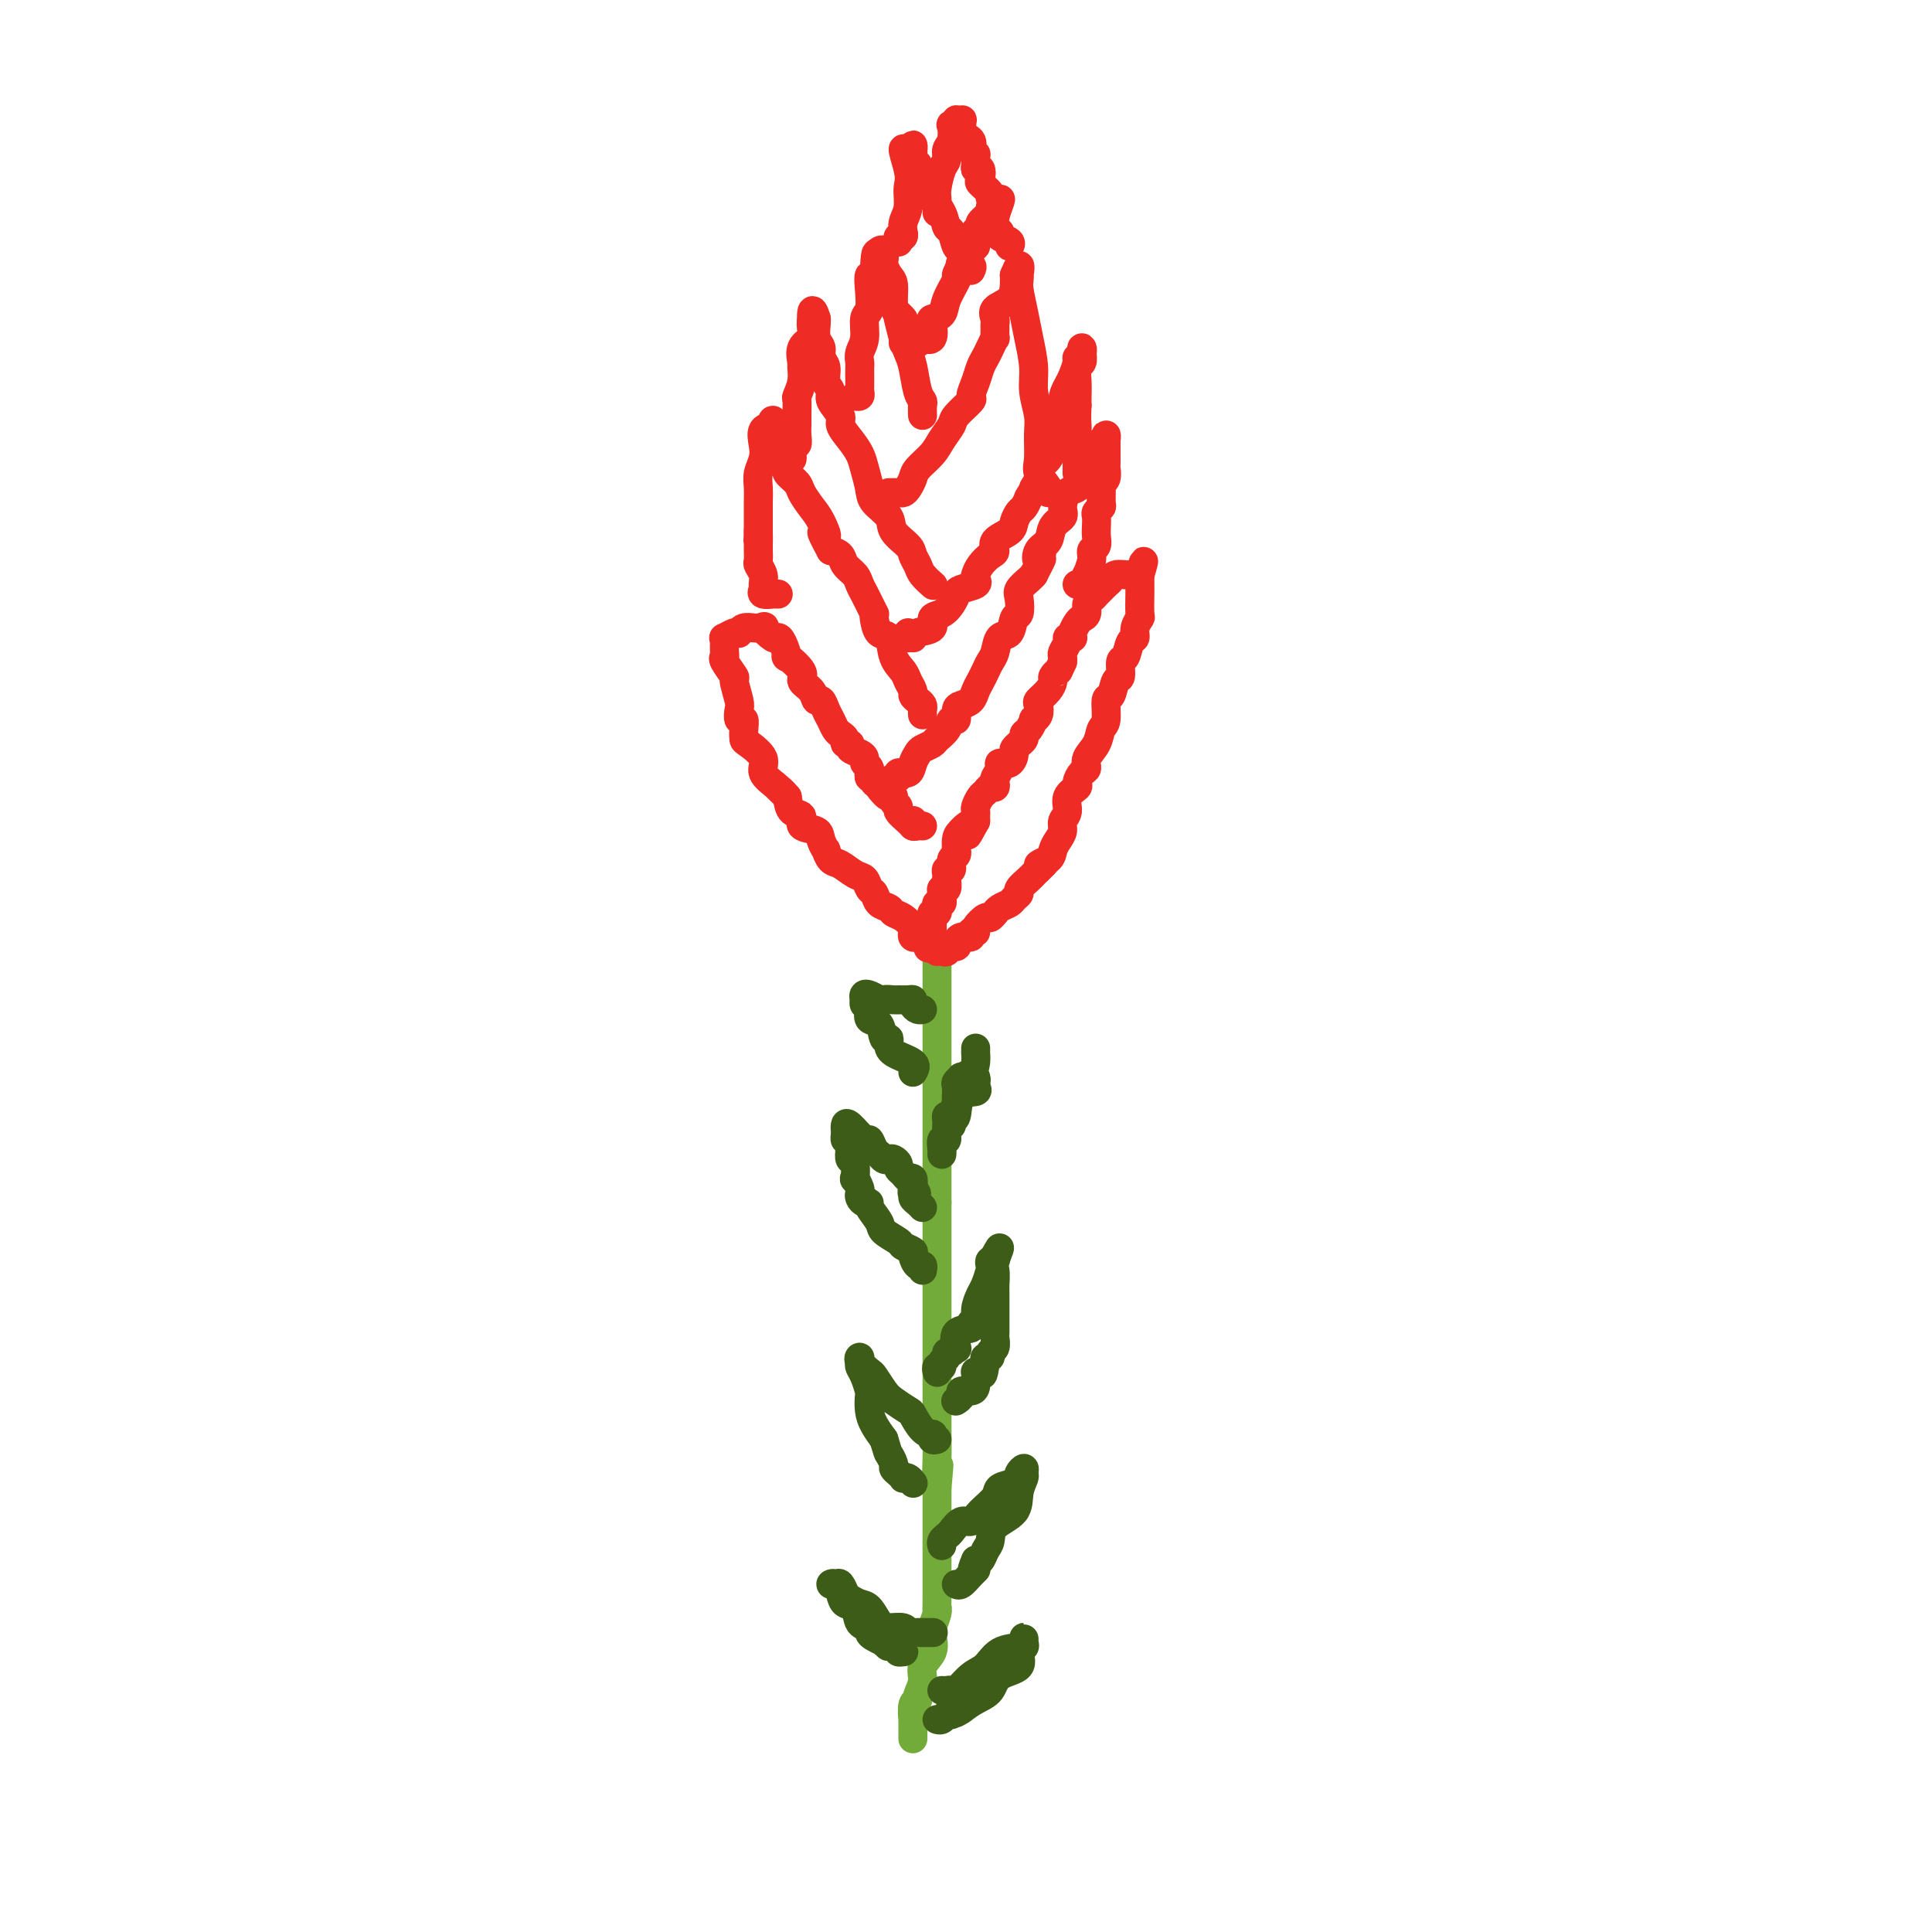 <svg viewBox='0 0 400 400' version='1.1' xmlns='http://www.w3.org/2000/svg' xmlns:xlink='http://www.w3.org/1999/xlink'><g fill='none' stroke='#73AB3A' stroke-width='6' stroke-linecap='round' stroke-linejoin='round'><path d='M189,360c0.000,-0.330 0.000,-0.660 0,-1c-0.000,-0.340 -0.001,-0.690 0,-1c0.001,-0.310 0.004,-0.580 0,-1c-0.004,-0.420 -0.016,-0.990 0,-1c0.016,-0.010 0.061,0.538 0,0c-0.061,-0.538 -0.229,-2.164 0,-3c0.229,-0.836 0.853,-0.884 1,-1c0.147,-0.116 -0.185,-0.300 0,-1c0.185,-0.700 0.886,-1.916 1,-3c0.114,-1.084 -0.358,-2.038 0,-3c0.358,-0.962 1.546,-1.934 2,-3c0.454,-1.066 0.174,-2.227 0,-3c-0.174,-0.773 -0.243,-1.157 0,-2c0.243,-0.843 0.797,-2.146 1,-3c0.203,-0.854 0.054,-1.260 0,-1c-0.054,0.260 -0.015,1.185 0,-2c0.015,-3.185 0.004,-10.482 0,-15c-0.004,-4.518 -0.002,-6.259 0,-8'/><path d='M194,308c0.774,-8.326 0.207,-3.140 0,-2c-0.207,1.140 -0.056,-1.767 0,-4c0.056,-2.233 0.015,-3.792 0,-6c-0.015,-2.208 -0.004,-5.064 0,-6c0.004,-0.936 0.001,0.049 0,0c-0.001,-0.049 -0.000,-1.132 0,-2c0.000,-0.868 0.000,-1.521 0,-2c-0.000,-0.479 -0.000,-0.785 0,-1c0.000,-0.215 0.000,-0.341 0,-1c-0.000,-0.659 -0.000,-1.852 0,-3c0.000,-1.148 0.000,-2.253 0,-3c-0.000,-0.747 -0.000,-1.137 0,-2c0.000,-0.863 0.000,-2.200 0,-3c-0.000,-0.800 -0.000,-1.064 0,-2c0.000,-0.936 0.000,-2.544 0,-3c-0.000,-0.456 -0.000,0.240 0,0c0.000,-0.240 0.000,-1.415 0,-2c-0.000,-0.585 -0.000,-0.578 0,-1c0.000,-0.422 0.000,-1.272 0,-2c-0.000,-0.728 -0.000,-1.336 0,-2c0.000,-0.664 0.000,-1.386 0,-2c-0.000,-0.614 -0.000,-1.120 0,-2c0.000,-0.880 0.000,-2.133 0,-3c-0.000,-0.867 -0.000,-1.349 0,-2c0.000,-0.651 0.000,-1.472 0,-2c-0.000,-0.528 0.000,-0.764 0,-1'/><path d='M194,249c0.000,-9.549 0.000,-3.921 0,-2c0.000,1.921 0.000,0.135 0,-1c-0.000,-1.135 0.000,-1.617 0,-2c0.000,-0.383 0.000,-0.665 0,-1c0.000,-0.335 0.000,-0.721 0,-1c0.000,-0.279 0.000,-0.451 0,-1c0.000,-0.549 0.000,-1.474 0,-2c0.000,-0.526 0.000,-0.652 0,-1c0.000,-0.348 0.000,-0.918 0,-1c0.000,-0.082 0.000,0.322 0,0c0.000,-0.322 0.000,-1.371 0,-2c0.000,-0.629 0.000,-0.838 0,-1c0.000,-0.162 0.000,-0.277 0,-1c0.000,-0.723 0.000,-2.053 0,-3c0.000,-0.947 -0.000,-1.511 0,-2c0.000,-0.489 0.000,-0.904 0,-2c0.000,-1.096 -0.000,-2.873 0,-4c0.000,-1.127 0.000,-1.603 0,-3c0.000,-1.397 -0.000,-3.716 0,-5c0.000,-1.284 0.000,-1.532 0,-3c0.000,-1.468 -0.000,-4.156 0,-6c0.000,-1.844 0.000,-2.843 0,-4c0.000,-1.157 -0.000,-2.474 0,-3c0.000,-0.526 0.000,-0.263 0,0'/></g>
<g fill='none' stroke='#EE2B24' stroke-width='6' stroke-linecap='round' stroke-linejoin='round'><path d='M194,197c0.293,-0.033 0.586,-0.065 1,0c0.414,0.065 0.948,0.229 1,0c0.052,-0.229 -0.377,-0.850 0,-1c0.377,-0.150 1.559,0.171 2,0c0.441,-0.171 0.142,-0.834 0,-1c-0.142,-0.166 -0.125,0.166 0,0c0.125,-0.166 0.360,-0.829 1,-1c0.640,-0.171 1.686,0.149 2,0c0.314,-0.149 -0.105,-0.766 0,-1c0.105,-0.234 0.735,-0.086 1,0c0.265,0.086 0.166,0.110 0,0c-0.166,-0.110 -0.399,-0.354 0,-1c0.399,-0.646 1.429,-1.693 2,-2c0.571,-0.307 0.682,0.125 1,0c0.318,-0.125 0.844,-0.807 1,-1c0.156,-0.193 -0.059,0.103 0,0c0.059,-0.103 0.392,-0.604 1,-1c0.608,-0.396 1.490,-0.687 2,-1c0.510,-0.313 0.647,-0.647 1,-1c0.353,-0.353 0.920,-0.724 1,-1c0.080,-0.276 -0.329,-0.455 0,-1c0.329,-0.545 1.396,-1.454 2,-2c0.604,-0.546 0.744,-0.727 1,-1c0.256,-0.273 0.628,-0.636 1,-1'/><path d='M215,180c3.140,-2.821 0.492,-1.375 0,-1c-0.492,0.375 1.174,-0.322 2,-1c0.826,-0.678 0.814,-1.335 1,-2c0.186,-0.665 0.570,-1.336 1,-2c0.430,-0.664 0.908,-1.320 1,-2c0.092,-0.680 -0.200,-1.386 0,-2c0.200,-0.614 0.893,-1.138 1,-2c0.107,-0.862 -0.374,-2.062 0,-3c0.374,-0.938 1.601,-1.616 2,-2c0.399,-0.384 -0.030,-0.476 0,-1c0.030,-0.524 0.518,-1.482 1,-2c0.482,-0.518 0.956,-0.598 1,-1c0.044,-0.402 -0.343,-1.128 0,-2c0.343,-0.872 1.415,-1.891 2,-3c0.585,-1.109 0.681,-2.308 1,-3c0.319,-0.692 0.860,-0.876 1,-2c0.140,-1.124 -0.121,-3.188 0,-4c0.121,-0.812 0.624,-0.372 1,-1c0.376,-0.628 0.625,-2.322 1,-3c0.375,-0.678 0.875,-0.338 1,-1c0.125,-0.662 -0.125,-2.327 0,-3c0.125,-0.673 0.626,-0.356 1,-1c0.374,-0.644 0.622,-2.250 1,-3c0.378,-0.750 0.886,-0.645 1,-1c0.114,-0.355 -0.166,-1.170 0,-2c0.166,-0.830 0.776,-1.675 1,-2c0.224,-0.325 0.060,-0.128 0,-1c-0.060,-0.872 -0.016,-2.811 0,-4c0.016,-1.189 0.004,-1.628 0,-2c-0.004,-0.372 -0.001,-0.678 0,-1c0.001,-0.322 0.001,-0.661 0,-1'/><path d='M236,119c1.442,-5.414 0.546,-1.451 0,0c-0.546,1.451 -0.741,0.388 -1,0c-0.259,-0.388 -0.580,-0.101 -1,0c-0.420,0.101 -0.939,0.016 -1,0c-0.061,-0.016 0.335,0.037 0,0c-0.335,-0.037 -1.400,-0.164 -2,0c-0.600,0.164 -0.734,0.617 -1,1c-0.266,0.383 -0.662,0.694 -1,1c-0.338,0.306 -0.616,0.606 -1,1c-0.384,0.394 -0.873,0.883 -1,1c-0.127,0.117 0.106,-0.137 0,0c-0.106,0.137 -0.553,0.666 -1,1c-0.447,0.334 -0.894,0.474 -1,1c-0.106,0.526 0.129,1.437 0,2c-0.129,0.563 -0.622,0.778 -1,1c-0.378,0.222 -0.641,0.451 -1,1c-0.359,0.549 -0.813,1.417 -1,2c-0.187,0.583 -0.106,0.881 0,1c0.106,0.119 0.239,0.059 0,0c-0.239,-0.059 -0.848,-0.118 -1,0c-0.152,0.118 0.155,0.413 0,1c-0.155,0.587 -0.773,1.466 -1,2c-0.227,0.534 -0.065,0.724 0,1c0.065,0.276 0.032,0.638 0,1'/><path d='M220,137c-1.092,2.413 -0.822,1.946 -1,2c-0.178,0.054 -0.804,0.629 -1,1c-0.196,0.371 0.040,0.536 0,1c-0.040,0.464 -0.354,1.225 -1,2c-0.646,0.775 -1.622,1.565 -2,2c-0.378,0.435 -0.156,0.516 0,1c0.156,0.484 0.248,1.373 0,2c-0.248,0.627 -0.836,0.994 -1,1c-0.164,0.006 0.096,-0.348 0,0c-0.096,0.348 -0.546,1.399 -1,2c-0.454,0.601 -0.910,0.753 -1,1c-0.090,0.247 0.187,0.590 0,1c-0.187,0.410 -0.836,0.888 -1,1c-0.164,0.112 0.159,-0.142 0,0c-0.159,0.142 -0.798,0.681 -1,1c-0.202,0.319 0.033,0.418 0,1c-0.033,0.582 -0.335,1.647 -1,2c-0.665,0.353 -1.694,-0.007 -2,0c-0.306,0.007 0.111,0.379 0,1c-0.111,0.621 -0.751,1.490 -1,2c-0.249,0.510 -0.108,0.660 0,1c0.108,0.340 0.183,0.868 0,1c-0.183,0.132 -0.623,-0.133 -1,0c-0.377,0.133 -0.689,0.666 -1,1c-0.311,0.334 -0.619,0.471 -1,1c-0.381,0.529 -0.834,1.451 -1,2c-0.166,0.549 -0.045,0.725 0,1c0.045,0.275 0.013,0.650 0,1c-0.013,0.350 -0.006,0.675 0,1'/><path d='M202,170c-2.906,5.294 -1.171,2.031 -1,1c0.171,-1.031 -1.221,0.172 -2,1c-0.779,0.828 -0.945,1.281 -1,2c-0.055,0.719 0.000,1.703 0,2c-0.000,0.297 -0.056,-0.093 0,0c0.056,0.093 0.225,0.669 0,1c-0.225,0.331 -0.845,0.416 -1,1c-0.155,0.584 0.156,1.667 0,2c-0.156,0.333 -0.778,-0.083 -1,0c-0.222,0.083 -0.045,0.666 0,1c0.045,0.334 -0.041,0.418 0,1c0.041,0.582 0.208,1.663 0,2c-0.208,0.337 -0.791,-0.068 -1,0c-0.209,0.068 -0.042,0.609 0,1c0.042,0.391 -0.040,0.630 0,1c0.040,0.370 0.203,0.869 0,1c-0.203,0.131 -0.772,-0.106 -1,0c-0.228,0.106 -0.114,0.557 0,1c0.114,0.443 0.227,0.879 0,1c-0.227,0.121 -0.793,-0.072 -1,0c-0.207,0.072 -0.056,0.411 0,1c0.056,0.589 0.015,1.429 0,2c-0.015,0.571 -0.004,0.875 0,1c0.004,0.125 0.001,0.072 0,0c-0.001,-0.072 -0.000,-0.163 0,0c0.000,0.163 0.000,0.582 0,1'/><path d='M193,194c-1.500,4.000 -0.750,2.000 0,0'/><path d='M193,194c-0.762,0.007 -1.523,0.014 -2,0c-0.477,-0.014 -0.669,-0.049 -1,0c-0.331,0.049 -0.799,0.182 -1,0c-0.201,-0.182 -0.133,-0.679 0,-1c0.133,-0.321 0.330,-0.466 0,-1c-0.330,-0.534 -1.188,-1.457 -2,-2c-0.812,-0.543 -1.580,-0.708 -2,-1c-0.420,-0.292 -0.493,-0.712 -1,-1c-0.507,-0.288 -1.447,-0.443 -2,-1c-0.553,-0.557 -0.718,-1.515 -1,-2c-0.282,-0.485 -0.681,-0.496 -1,-1c-0.319,-0.504 -0.559,-1.502 -1,-2c-0.441,-0.498 -1.084,-0.496 -2,-1c-0.916,-0.504 -2.105,-1.514 -3,-2c-0.895,-0.486 -1.494,-0.449 -2,-1c-0.506,-0.551 -0.918,-1.691 -1,-2c-0.082,-0.309 0.166,0.211 0,0c-0.166,-0.211 -0.745,-1.154 -1,-2c-0.255,-0.846 -0.187,-1.594 -1,-2c-0.813,-0.406 -2.507,-0.470 -3,-1c-0.493,-0.530 0.213,-1.527 0,-2c-0.213,-0.473 -1.347,-0.421 -2,-1c-0.653,-0.579 -0.827,-1.790 -1,-3'/><path d='M163,165c-4.859,-4.691 -2.006,-1.919 -1,-1c1.006,0.919 0.164,-0.015 -1,-1c-1.164,-0.985 -2.652,-2.021 -3,-3c-0.348,-0.979 0.444,-1.903 0,-3c-0.444,-1.097 -2.123,-2.369 -3,-3c-0.877,-0.631 -0.953,-0.620 -1,-1c-0.047,-0.380 -0.064,-1.149 0,-2c0.064,-0.851 0.209,-1.784 0,-2c-0.209,-0.216 -0.772,0.285 -1,0c-0.228,-0.285 -0.121,-1.355 0,-2c0.121,-0.645 0.257,-0.866 0,-2c-0.257,-1.134 -0.906,-3.182 -1,-4c-0.094,-0.818 0.367,-0.408 0,-1c-0.367,-0.592 -1.562,-2.187 -2,-3c-0.438,-0.813 -0.119,-0.844 0,-1c0.119,-0.156 0.038,-0.438 0,-1c-0.038,-0.562 -0.035,-1.405 0,-2c0.035,-0.595 0.100,-0.943 0,-1c-0.100,-0.057 -0.365,0.177 0,0c0.365,-0.177 1.358,-0.765 2,-1c0.642,-0.235 0.931,-0.115 1,0c0.069,0.115 -0.084,0.227 0,0c0.084,-0.227 0.404,-0.793 1,-1c0.596,-0.207 1.468,-0.056 2,0c0.532,0.056 0.723,0.016 1,0c0.277,-0.016 0.638,-0.008 1,0'/><path d='M158,130c0.820,-0.277 -0.129,-0.469 0,0c0.129,0.469 1.338,1.597 2,2c0.662,0.403 0.778,0.079 1,0c0.222,-0.079 0.551,0.086 1,1c0.449,0.914 1.017,2.576 1,3c-0.017,0.424 -0.618,-0.390 0,0c0.618,0.390 2.456,1.984 3,3c0.544,1.016 -0.205,1.455 0,2c0.205,0.545 1.364,1.195 2,2c0.636,0.805 0.748,1.763 1,2c0.252,0.237 0.645,-0.249 1,0c0.355,0.249 0.674,1.232 1,2c0.326,0.768 0.661,1.320 1,2c0.339,0.680 0.684,1.488 1,2c0.316,0.512 0.605,0.729 1,1c0.395,0.271 0.897,0.598 1,1c0.103,0.402 -0.193,0.881 0,1c0.193,0.119 0.874,-0.123 1,0c0.126,0.123 -0.302,0.610 0,1c0.302,0.390 1.335,0.683 2,1c0.665,0.317 0.963,0.658 1,1c0.037,0.342 -0.187,0.684 0,1c0.187,0.316 0.786,0.605 1,1c0.214,0.395 0.042,0.894 0,1c-0.042,0.106 0.044,-0.182 0,0c-0.044,0.182 -0.218,0.832 0,1c0.218,0.168 0.828,-0.147 1,0c0.172,0.147 -0.094,0.756 0,1c0.094,0.244 0.547,0.122 1,0'/><path d='M182,162c3.609,5.129 0.632,1.952 0,1c-0.632,-0.952 1.083,0.321 2,1c0.917,0.679 1.037,0.763 1,1c-0.037,0.237 -0.230,0.628 0,1c0.230,0.372 0.885,0.727 1,1c0.115,0.273 -0.309,0.465 0,1c0.309,0.535 1.351,1.411 2,2c0.649,0.589 0.906,0.889 1,1c0.094,0.111 0.027,0.032 0,0c-0.027,-0.032 -0.013,-0.016 0,0'/><path d='M189,170c0.022,-0.113 0.044,-0.226 0,0c-0.044,0.226 -0.156,0.793 0,1c0.156,0.207 0.578,0.056 1,0c0.422,-0.056 0.844,-0.015 1,0c0.156,0.015 0.044,0.004 0,0c-0.044,-0.004 -0.022,-0.002 0,0'/><path d='M184,162c0.457,0.122 0.914,0.245 1,0c0.086,-0.245 -0.198,-0.856 0,-1c0.198,-0.144 0.879,0.179 1,0c0.121,-0.179 -0.320,-0.860 0,-1c0.320,-0.140 1.399,0.261 2,0c0.601,-0.261 0.723,-1.182 1,-2c0.277,-0.818 0.708,-1.531 1,-2c0.292,-0.469 0.445,-0.694 1,-1c0.555,-0.306 1.512,-0.693 2,-1c0.488,-0.307 0.509,-0.534 1,-1c0.491,-0.466 1.454,-1.172 2,-2c0.546,-0.828 0.675,-1.779 1,-2c0.325,-0.221 0.847,0.289 1,0c0.153,-0.289 -0.061,-1.376 0,-2c0.061,-0.624 0.398,-0.786 1,-1c0.602,-0.214 1.471,-0.480 2,-1c0.529,-0.520 0.719,-1.293 1,-2c0.281,-0.707 0.652,-1.349 1,-2c0.348,-0.651 0.675,-1.310 1,-2c0.325,-0.690 0.650,-1.411 1,-2c0.350,-0.589 0.724,-1.045 1,-2c0.276,-0.955 0.453,-2.409 1,-3c0.547,-0.591 1.465,-0.318 2,-1c0.535,-0.682 0.686,-2.319 1,-3c0.314,-0.681 0.791,-0.406 1,-1c0.209,-0.594 0.149,-2.056 0,-3c-0.149,-0.944 -0.386,-1.370 0,-2c0.386,-0.630 1.396,-1.466 2,-2c0.604,-0.534 0.802,-0.767 1,-1'/><path d='M214,119c2.732,-5.221 1.563,-3.272 1,-3c-0.563,0.272 -0.519,-1.133 0,-2c0.519,-0.867 1.514,-1.196 2,-2c0.486,-0.804 0.462,-2.084 1,-3c0.538,-0.916 1.636,-1.467 2,-2c0.364,-0.533 -0.007,-1.046 0,-2c0.007,-0.954 0.392,-2.349 1,-3c0.608,-0.651 1.437,-0.557 2,-1c0.563,-0.443 0.858,-1.423 1,-2c0.142,-0.577 0.132,-0.753 0,-1c-0.132,-0.247 -0.385,-0.566 0,-1c0.385,-0.434 1.410,-0.982 2,-2c0.590,-1.018 0.747,-2.504 1,-3c0.253,-0.496 0.604,-0.001 1,0c0.396,0.001 0.838,-0.490 1,-1c0.162,-0.510 0.043,-1.037 0,-1c-0.043,0.037 -0.012,0.639 0,1c0.012,0.361 0.003,0.482 0,1c-0.003,0.518 -0.001,1.434 0,2c0.001,0.566 0.000,0.783 0,1'/><path d='M229,95c0.004,1.255 0.015,1.892 0,2c-0.015,0.108 -0.057,-0.314 0,0c0.057,0.314 0.212,1.365 0,2c-0.212,0.635 -0.793,0.853 -1,1c-0.207,0.147 -0.041,0.224 0,1c0.041,0.776 -0.041,2.253 0,3c0.041,0.747 0.207,0.766 0,1c-0.207,0.234 -0.786,0.682 -1,1c-0.214,0.318 -0.061,0.504 0,1c0.061,0.496 0.031,1.300 0,2c-0.031,0.700 -0.065,1.295 0,2c0.065,0.705 0.227,1.519 0,2c-0.227,0.481 -0.845,0.629 -1,1c-0.155,0.371 0.152,0.965 0,2c-0.152,1.035 -0.762,2.512 -1,3c-0.238,0.488 -0.102,-0.013 0,0c0.102,0.013 0.172,0.540 0,1c-0.172,0.460 -0.585,0.855 -1,1c-0.415,0.145 -0.833,0.042 -1,0c-0.167,-0.042 -0.084,-0.021 0,0'/><path d='M191,148c-0.022,-0.333 -0.043,-0.666 0,-1c0.043,-0.334 0.152,-0.670 0,-1c-0.152,-0.330 -0.564,-0.654 -1,-1c-0.436,-0.346 -0.894,-0.713 -1,-1c-0.106,-0.287 0.141,-0.494 0,-1c-0.141,-0.506 -0.671,-1.310 -1,-2c-0.329,-0.690 -0.456,-1.267 -1,-2c-0.544,-0.733 -1.505,-1.622 -2,-3c-0.495,-1.378 -0.524,-3.243 -1,-4c-0.476,-0.757 -1.398,-0.405 -2,-1c-0.602,-0.595 -0.882,-2.137 -1,-3c-0.118,-0.863 -0.073,-1.046 0,-1c0.073,0.046 0.175,0.322 0,0c-0.175,-0.322 -0.628,-1.241 -1,-2c-0.372,-0.759 -0.662,-1.359 -1,-2c-0.338,-0.641 -0.723,-1.324 -1,-2c-0.277,-0.676 -0.445,-1.346 -1,-2c-0.555,-0.654 -1.495,-1.291 -2,-2c-0.505,-0.709 -0.573,-1.488 -1,-2c-0.427,-0.512 -1.214,-0.756 -2,-1'/><path d='M172,114c-3.129,-5.795 -1.453,-3.282 -1,-3c0.453,0.282 -0.317,-1.669 -1,-3c-0.683,-1.331 -1.278,-2.044 -2,-3c-0.722,-0.956 -1.570,-2.156 -2,-3c-0.430,-0.844 -0.441,-1.333 -1,-2c-0.559,-0.667 -1.666,-1.511 -2,-2c-0.334,-0.489 0.104,-0.621 0,-1c-0.104,-0.379 -0.749,-1.004 -1,-2c-0.251,-0.996 -0.106,-2.363 0,-3c0.106,-0.637 0.174,-0.546 0,-1c-0.174,-0.454 -0.590,-1.455 -1,-2c-0.410,-0.545 -0.814,-0.635 -1,-1c-0.186,-0.365 -0.154,-1.007 0,-1c0.154,0.007 0.430,0.662 0,1c-0.430,0.338 -1.565,0.358 -2,1c-0.435,0.642 -0.169,1.906 0,3c0.169,1.094 0.241,2.018 0,3c-0.241,0.982 -0.797,2.021 -1,3c-0.203,0.979 -0.054,1.897 0,3c0.054,1.103 0.015,2.392 0,3c-0.015,0.608 -0.004,0.534 0,1c0.004,0.466 0.001,1.472 0,2c-0.001,0.528 -0.000,0.580 0,1c0.000,0.420 0.000,1.210 0,2'/><path d='M157,110c-0.155,3.372 -0.041,1.303 0,1c0.041,-0.303 0.010,1.161 0,2c-0.010,0.839 0.001,1.054 0,1c-0.001,-0.054 -0.015,-0.375 0,0c0.015,0.375 0.057,1.448 0,2c-0.057,0.552 -0.214,0.582 0,1c0.214,0.418 0.797,1.222 1,2c0.203,0.778 0.025,1.529 0,2c-0.025,0.471 0.102,0.662 0,1c-0.102,0.338 -0.433,0.823 0,1c0.433,0.177 1.632,0.048 2,0c0.368,-0.048 -0.093,-0.013 0,0c0.093,0.013 0.741,0.004 1,0c0.259,-0.004 0.130,-0.002 0,0'/><path d='M188,131c-0.115,0.430 -0.229,0.859 0,1c0.229,0.141 0.802,-0.008 1,0c0.198,0.008 0.020,0.172 0,0c-0.020,-0.172 0.117,-0.679 1,-1c0.883,-0.321 2.513,-0.457 3,-1c0.487,-0.543 -0.170,-1.493 0,-2c0.170,-0.507 1.167,-0.569 2,-1c0.833,-0.431 1.502,-1.229 2,-2c0.498,-0.771 0.827,-1.515 1,-2c0.173,-0.485 0.192,-0.710 1,-1c0.808,-0.290 2.405,-0.645 3,-1c0.595,-0.355 0.188,-0.710 0,-1c-0.188,-0.290 -0.158,-0.514 0,-1c0.158,-0.486 0.445,-1.232 1,-2c0.555,-0.768 1.377,-1.556 2,-2c0.623,-0.444 1.045,-0.543 1,-1c-0.045,-0.457 -0.559,-1.274 0,-2c0.559,-0.726 2.191,-1.363 3,-2c0.809,-0.637 0.794,-1.274 1,-2c0.206,-0.726 0.632,-1.542 1,-2c0.368,-0.458 0.676,-0.560 1,-1c0.324,-0.440 0.662,-1.220 1,-2'/><path d='M213,103c1.860,-3.143 1.009,-1.999 1,-2c-0.009,-0.001 0.823,-1.145 1,-2c0.177,-0.855 -0.303,-1.421 0,-2c0.303,-0.579 1.387,-1.173 2,-2c0.613,-0.827 0.756,-1.888 1,-3c0.244,-1.112 0.590,-2.274 1,-3c0.410,-0.726 0.884,-1.014 1,-2c0.116,-0.986 -0.128,-2.670 0,-4c0.128,-1.330 0.626,-2.306 1,-3c0.374,-0.694 0.622,-1.104 1,-2c0.378,-0.896 0.886,-2.277 1,-3c0.114,-0.723 -0.164,-0.789 0,-1c0.164,-0.211 0.772,-0.567 1,-1c0.228,-0.433 0.075,-0.945 0,-1c-0.075,-0.055 -0.073,0.345 0,1c0.073,0.655 0.216,1.565 0,2c-0.216,0.435 -0.790,0.395 -1,1c-0.210,0.605 -0.057,1.855 0,3c0.057,1.145 0.016,2.184 0,3c-0.016,0.816 -0.008,1.408 0,2'/><path d='M223,84c-0.155,2.711 -0.041,3.489 0,4c0.041,0.511 0.011,0.757 0,1c-0.011,0.243 -0.003,0.485 0,1c0.003,0.515 0.001,1.305 0,2c-0.001,0.695 -0.000,1.297 0,2c0.000,0.703 0.000,1.508 0,2c-0.000,0.492 -0.000,0.671 0,1c0.000,0.329 0.000,0.808 0,1c-0.000,0.192 -0.000,0.096 0,0'/><path d='M193,121c0.204,0.179 0.408,0.358 0,0c-0.408,-0.358 -1.427,-1.254 -2,-2c-0.573,-0.746 -0.701,-1.343 -1,-2c-0.299,-0.657 -0.770,-1.372 -1,-2c-0.230,-0.628 -0.218,-1.167 -1,-2c-0.782,-0.833 -2.356,-1.959 -3,-3c-0.644,-1.041 -0.357,-1.997 -1,-3c-0.643,-1.003 -2.216,-2.053 -3,-3c-0.784,-0.947 -0.778,-1.791 -1,-3c-0.222,-1.209 -0.670,-2.784 -1,-4c-0.330,-1.216 -0.541,-2.073 -1,-3c-0.459,-0.927 -1.166,-1.925 -2,-3c-0.834,-1.075 -1.797,-2.226 -2,-3c-0.203,-0.774 0.353,-1.170 0,-2c-0.353,-0.830 -1.615,-2.095 -2,-3c-0.385,-0.905 0.108,-1.450 0,-2c-0.108,-0.550 -0.817,-1.105 -1,-2c-0.183,-0.895 0.161,-2.131 0,-3c-0.161,-0.869 -0.828,-1.371 -1,-2c-0.172,-0.629 0.150,-1.384 0,-2c-0.150,-0.616 -0.772,-1.093 -1,-2c-0.228,-0.907 -0.061,-2.244 0,-3c0.061,-0.756 0.018,-0.930 0,-1c-0.018,-0.070 -0.009,-0.035 0,0'/><path d='M169,66c-1.002,-3.378 -1.008,-0.824 -1,0c0.008,0.824 0.030,-0.084 0,0c-0.030,0.084 -0.114,1.159 0,2c0.114,0.841 0.424,1.449 0,2c-0.424,0.551 -1.581,1.045 -2,2c-0.419,0.955 -0.098,2.373 0,3c0.098,0.627 -0.026,0.465 0,1c0.026,0.535 0.203,1.767 0,3c-0.203,1.233 -0.787,2.465 -1,3c-0.213,0.535 -0.056,0.372 0,1c0.056,0.628 0.011,2.047 0,3c-0.011,0.953 0.011,1.439 0,2c-0.011,0.561 -0.056,1.198 0,2c0.056,0.802 0.211,1.770 0,2c-0.211,0.230 -0.789,-0.279 -1,0c-0.211,0.279 -0.057,1.344 0,2c0.057,0.656 0.016,0.902 0,1c-0.016,0.098 -0.008,0.049 0,0'/><path d='M184,102c0.334,0.005 0.667,0.009 1,0c0.333,-0.009 0.665,-0.032 1,0c0.335,0.032 0.674,0.119 1,0c0.326,-0.119 0.639,-0.443 1,-1c0.361,-0.557 0.769,-1.347 1,-2c0.231,-0.653 0.283,-1.171 1,-2c0.717,-0.829 2.099,-1.970 3,-3c0.901,-1.030 1.323,-1.948 2,-3c0.677,-1.052 1.610,-2.238 2,-3c0.390,-0.762 0.237,-1.100 1,-2c0.763,-0.900 2.442,-2.363 3,-3c0.558,-0.637 -0.005,-0.449 0,-1c0.005,-0.551 0.580,-1.840 1,-3c0.420,-1.160 0.687,-2.190 1,-3c0.313,-0.810 0.672,-1.401 1,-2c0.328,-0.599 0.623,-1.207 1,-2c0.377,-0.793 0.834,-1.770 1,-2c0.166,-0.230 0.042,0.286 0,0c-0.042,-0.286 -0.001,-1.374 0,-2c0.001,-0.626 -0.038,-0.790 0,-1c0.038,-0.210 0.154,-0.465 0,-1c-0.154,-0.535 -0.577,-1.350 0,-2c0.577,-0.650 2.155,-1.137 3,-2c0.845,-0.863 0.956,-2.104 1,-3c0.044,-0.896 0.022,-1.448 0,-2'/><path d='M210,57c1.620,-4.010 1.169,-1.035 1,0c-0.169,1.035 -0.057,0.130 0,0c0.057,-0.130 0.058,0.516 0,1c-0.058,0.484 -0.174,0.806 0,2c0.174,1.194 0.639,3.260 1,5c0.361,1.740 0.618,3.152 1,5c0.382,1.848 0.887,4.130 1,6c0.113,1.870 -0.168,3.329 0,5c0.168,1.671 0.785,3.554 1,5c0.215,1.446 0.030,2.454 0,4c-0.030,1.546 0.097,3.630 0,5c-0.097,1.370 -0.418,2.027 0,3c0.418,0.973 1.574,2.262 2,3c0.426,0.738 0.122,0.925 0,1c-0.122,0.075 -0.061,0.037 0,0'/><path d='M191,86c-0.024,-0.757 -0.048,-1.515 0,-2c0.048,-0.485 0.168,-0.698 0,-1c-0.168,-0.302 -0.623,-0.695 -1,-2c-0.377,-1.305 -0.675,-3.523 -1,-5c-0.325,-1.477 -0.675,-2.213 -1,-3c-0.325,-0.787 -0.623,-1.623 -1,-3c-0.377,-1.377 -0.832,-3.294 -1,-4c-0.168,-0.706 -0.048,-0.202 0,0c0.048,0.202 0.024,0.101 0,0'/><path d='M187,71c-0.002,-0.507 -0.003,-1.014 0,-1c0.003,0.014 0.011,0.550 0,0c-0.011,-0.550 -0.041,-2.185 0,-3c0.041,-0.815 0.152,-0.809 0,-1c-0.152,-0.191 -0.566,-0.580 -1,-1c-0.434,-0.420 -0.887,-0.871 -1,-2c-0.113,-1.129 0.114,-2.937 0,-4c-0.114,-1.063 -0.570,-1.382 -1,-2c-0.430,-0.618 -0.833,-1.536 -1,-2c-0.167,-0.464 -0.096,-0.475 0,-1c0.096,-0.525 0.218,-1.564 0,-2c-0.218,-0.436 -0.777,-0.267 -1,0c-0.223,0.267 -0.112,0.634 0,1'/><path d='M182,53c-0.941,-2.133 -0.792,1.534 -1,3c-0.208,1.466 -0.773,0.731 -1,1c-0.227,0.269 -0.117,1.542 0,3c0.117,1.458 0.242,3.102 0,4c-0.242,0.898 -0.849,1.052 -1,2c-0.151,0.948 0.156,2.691 0,4c-0.156,1.309 -0.774,2.183 -1,3c-0.226,0.817 -0.061,1.577 0,2c0.061,0.423 0.016,0.509 0,1c-0.016,0.491 -0.005,1.388 0,2c0.005,0.612 0.002,0.938 0,1c-0.002,0.062 -0.004,-0.141 0,0c0.004,0.141 0.015,0.626 0,1c-0.015,0.374 -0.056,0.636 0,1c0.056,0.364 0.207,0.829 0,1c-0.207,0.171 -0.774,0.049 -1,0c-0.226,-0.049 -0.113,-0.024 0,0'/><path d='M190,71c-0.054,-0.400 -0.107,-0.800 0,-1c0.107,-0.200 0.376,-0.199 1,0c0.624,0.199 1.605,0.596 2,0c0.395,-0.596 0.205,-2.184 0,-3c-0.205,-0.816 -0.423,-0.858 0,-1c0.423,-0.142 1.489,-0.382 2,-1c0.511,-0.618 0.469,-1.612 1,-3c0.531,-1.388 1.635,-3.170 2,-4c0.365,-0.830 -0.007,-0.707 0,-1c0.007,-0.293 0.395,-1.000 1,-2c0.605,-1.000 1.429,-2.291 2,-3c0.571,-0.709 0.889,-0.834 1,-1c0.111,-0.166 0.013,-0.372 0,-1c-0.013,-0.628 0.057,-1.678 0,-2c-0.057,-0.322 -0.241,0.083 0,0c0.241,-0.083 0.905,-0.654 1,-1c0.095,-0.346 -0.381,-0.469 0,-1c0.381,-0.531 1.618,-1.472 2,-2c0.382,-0.528 -0.089,-0.642 0,-1c0.089,-0.358 0.740,-0.959 1,-1c0.260,-0.041 0.130,0.480 0,1'/><path d='M206,43c2.406,-4.048 0.420,-0.167 0,2c-0.420,2.167 0.724,2.619 1,3c0.276,0.381 -0.318,0.690 0,1c0.318,0.310 1.547,0.622 2,1c0.453,0.378 0.129,0.822 0,1c-0.129,0.178 -0.065,0.089 0,0'/><path d='M201,56c0.225,-0.437 0.450,-0.874 0,-1c-0.450,-0.126 -1.573,0.061 -2,0c-0.427,-0.061 -0.156,-0.368 0,-1c0.156,-0.632 0.198,-1.589 0,-2c-0.198,-0.411 -0.635,-0.275 -1,-1c-0.365,-0.725 -0.656,-2.312 -1,-3c-0.344,-0.688 -0.740,-0.476 -1,-1c-0.260,-0.524 -0.385,-1.783 -1,-3c-0.615,-1.217 -1.719,-2.392 -2,-3c-0.281,-0.608 0.261,-0.649 0,-1c-0.261,-0.351 -1.324,-1.011 -2,-2c-0.676,-0.989 -0.966,-2.306 -1,-3c-0.034,-0.694 0.187,-0.765 0,-1c-0.187,-0.235 -0.781,-0.634 -1,-1c-0.219,-0.366 -0.061,-0.697 0,-1c0.061,-0.303 0.027,-0.576 0,-1c-0.027,-0.424 -0.046,-0.999 0,-1c0.046,-0.001 0.156,0.571 0,1c-0.156,0.429 -0.578,0.714 -1,1'/><path d='M188,32c-2.007,-3.222 -0.524,0.724 0,3c0.524,2.276 0.087,2.882 0,4c-0.087,1.118 0.174,2.749 0,4c-0.174,1.251 -0.782,2.124 -1,3c-0.218,0.876 -0.044,1.755 0,2c0.044,0.245 -0.041,-0.144 0,0c0.041,0.144 0.207,0.822 0,1c-0.207,0.178 -0.786,-0.144 -1,0c-0.214,0.144 -0.061,0.756 0,1c0.061,0.244 0.031,0.122 0,0'/><path d='M194,44c0.002,-0.331 0.003,-0.663 0,-1c-0.003,-0.337 -0.011,-0.681 0,-1c0.011,-0.319 0.040,-0.614 0,-1c-0.040,-0.386 -0.151,-0.864 0,-2c0.151,-1.136 0.562,-2.929 1,-4c0.438,-1.071 0.901,-1.421 1,-2c0.099,-0.579 -0.166,-1.388 0,-2c0.166,-0.612 0.761,-1.026 1,-2c0.239,-0.974 0.120,-2.506 0,-3c-0.120,-0.494 -0.242,0.050 0,0c0.242,-0.050 0.848,-0.694 1,-1c0.152,-0.306 -0.151,-0.275 0,0c0.151,0.275 0.758,0.793 1,1c0.242,0.207 0.121,0.104 0,0'/><path d='M199,26c0.653,-2.646 -0.213,-0.260 0,1c0.213,1.260 1.507,1.394 2,2c0.493,0.606 0.185,1.686 0,2c-0.185,0.314 -0.247,-0.136 0,0c0.247,0.136 0.802,0.858 1,1c0.198,0.142 0.040,-0.295 0,0c-0.040,0.295 0.040,1.321 0,2c-0.040,0.679 -0.199,1.012 0,1c0.199,-0.012 0.756,-0.368 1,0c0.244,0.368 0.174,1.460 0,2c-0.174,0.540 -0.453,0.527 0,1c0.453,0.473 1.638,1.433 2,2c0.362,0.567 -0.099,0.739 0,1c0.099,0.261 0.757,0.609 1,1c0.243,0.391 0.069,0.826 0,1c-0.069,0.174 -0.035,0.087 0,0'/></g>
<g fill='none' stroke='#3D5C18' stroke-width='6' stroke-linecap='round' stroke-linejoin='round'><path d='M194,284c0.033,0.120 0.065,0.240 0,0c-0.065,-0.240 -0.228,-0.839 0,-1c0.228,-0.161 0.849,0.116 1,0c0.151,-0.116 -0.166,-0.624 0,-1c0.166,-0.376 0.816,-0.620 1,-1c0.184,-0.380 -0.097,-0.897 0,-1c0.097,-0.103 0.574,0.208 1,0c0.426,-0.208 0.803,-0.934 1,-1c0.197,-0.066 0.214,0.530 0,0c-0.214,-0.530 -0.661,-2.185 0,-3c0.661,-0.815 2.429,-0.789 3,-1c0.571,-0.211 -0.054,-0.660 0,-1c0.054,-0.340 0.789,-0.571 1,-1c0.211,-0.429 -0.101,-1.056 0,-2c0.101,-0.944 0.614,-2.204 1,-3c0.386,-0.796 0.643,-1.127 1,-2c0.357,-0.873 0.814,-2.289 1,-3c0.186,-0.711 0.101,-0.716 0,-1c-0.101,-0.284 -0.220,-0.846 0,-1c0.220,-0.154 0.777,0.099 1,0c0.223,-0.099 0.111,-0.549 0,-1'/><path d='M206,260c1.856,-3.557 0.497,-0.451 0,1c-0.497,1.451 -0.133,1.246 0,2c0.133,0.754 0.036,2.466 0,3c-0.036,0.534 -0.010,-0.112 0,0c0.010,0.112 0.003,0.982 0,2c-0.003,1.018 -0.001,2.185 0,3c0.001,0.815 -0.000,1.278 0,2c0.000,0.722 0.001,1.703 0,2c-0.001,0.297 -0.004,-0.089 0,0c0.004,0.089 0.016,0.655 0,1c-0.016,0.345 -0.061,0.470 0,1c0.061,0.530 0.226,1.465 0,2c-0.226,0.535 -0.844,0.669 -1,1c-0.156,0.331 0.150,0.858 0,1c-0.150,0.142 -0.757,-0.102 -1,0c-0.243,0.102 -0.121,0.551 0,1'/><path d='M204,282c-0.475,3.854 -0.663,2.489 -1,2c-0.337,-0.489 -0.824,-0.103 -1,0c-0.176,0.103 -0.041,-0.078 0,0c0.041,0.078 -0.012,0.416 0,1c0.012,0.584 0.091,1.414 0,2c-0.091,0.586 -0.350,0.928 -1,1c-0.650,0.072 -1.690,-0.125 -2,0c-0.310,0.125 0.109,0.572 0,1c-0.109,0.428 -0.745,0.837 -1,1c-0.255,0.163 -0.127,0.082 0,0'/><path d='M191,263c0.079,-0.477 0.157,-0.954 0,-1c-0.157,-0.046 -0.551,0.339 -1,0c-0.449,-0.339 -0.954,-1.404 -1,-2c-0.046,-0.596 0.368,-0.725 0,-1c-0.368,-0.275 -1.518,-0.697 -2,-1c-0.482,-0.303 -0.296,-0.488 -1,-1c-0.704,-0.512 -2.296,-1.352 -3,-2c-0.704,-0.648 -0.518,-1.105 -1,-2c-0.482,-0.895 -1.632,-2.229 -2,-3c-0.368,-0.771 0.046,-0.979 0,-1c-0.046,-0.021 -0.552,0.144 -1,0c-0.448,-0.144 -0.838,-0.596 -1,-1c-0.162,-0.404 -0.095,-0.760 0,-1c0.095,-0.240 0.218,-0.364 0,-1c-0.218,-0.636 -0.777,-1.784 -1,-2c-0.223,-0.216 -0.111,0.499 0,0c0.111,-0.499 0.222,-2.211 0,-3c-0.222,-0.789 -0.778,-0.654 -1,-1c-0.222,-0.346 -0.111,-1.173 0,-2'/><path d='M176,238c-0.536,-1.952 -0.875,-1.833 -1,-2c-0.125,-0.167 -0.037,-0.621 0,-1c0.037,-0.379 0.023,-0.681 0,-1c-0.023,-0.319 -0.056,-0.653 0,-1c0.056,-0.347 0.200,-0.707 1,0c0.800,0.707 2.256,2.480 3,3c0.744,0.520 0.777,-0.214 1,0c0.223,0.214 0.637,1.377 1,2c0.363,0.623 0.676,0.706 1,1c0.324,0.294 0.660,0.800 1,1c0.340,0.200 0.682,0.095 1,0c0.318,-0.095 0.610,-0.179 1,0c0.390,0.179 0.879,0.621 1,1c0.121,0.379 -0.125,0.696 0,1c0.125,0.304 0.621,0.597 1,1c0.379,0.403 0.640,0.916 1,1c0.360,0.084 0.817,-0.262 1,0c0.183,0.262 0.091,1.131 0,2'/><path d='M189,246c1.544,1.787 0.403,1.253 0,1c-0.403,-0.253 -0.069,-0.225 0,0c0.069,0.225 -0.126,0.648 0,1c0.126,0.352 0.572,0.633 1,1c0.428,0.367 0.836,0.819 1,1c0.164,0.181 0.082,0.090 0,0'/><path d='M196,234c-0.006,-0.346 -0.012,-0.691 0,-1c0.012,-0.309 0.042,-0.581 0,-1c-0.042,-0.419 -0.155,-0.986 0,-1c0.155,-0.014 0.578,0.525 1,0c0.422,-0.525 0.844,-2.115 1,-3c0.156,-0.885 0.046,-1.064 0,-1c-0.046,0.064 -0.028,0.372 0,0c0.028,-0.372 0.067,-1.422 0,-2c-0.067,-0.578 -0.238,-0.682 0,-1c0.238,-0.318 0.887,-0.849 1,-1c0.113,-0.151 -0.309,0.080 0,0c0.309,-0.080 1.351,-0.470 2,-1c0.649,-0.530 0.906,-1.200 1,-2c0.094,-0.800 0.025,-1.730 0,-2c-0.025,-0.270 -0.007,0.120 0,0c0.007,-0.120 0.002,-0.748 0,-1c-0.002,-0.252 -0.001,-0.126 0,0'/><path d='M202,223c0.111,0.311 0.222,0.622 0,1c-0.222,0.378 -0.778,0.822 -1,1c-0.222,0.178 -0.111,0.089 0,0'/><path d='M202,224c-0.085,0.309 -0.171,0.618 0,1c0.171,0.382 0.597,0.838 0,1c-0.597,0.162 -2.217,0.031 -3,1c-0.783,0.969 -0.731,3.038 -1,4c-0.269,0.962 -0.861,0.816 -1,1c-0.139,0.184 0.173,0.697 0,1c-0.173,0.303 -0.831,0.397 -1,1c-0.169,0.603 0.151,1.717 0,2c-0.151,0.283 -0.772,-0.264 -1,0c-0.228,0.264 -0.061,1.340 0,2c0.061,0.660 0.018,0.903 0,1c-0.018,0.097 -0.009,0.049 0,0'/><path d='M189,222c0.421,-0.670 0.841,-1.339 0,-2c-0.841,-0.661 -2.945,-1.312 -4,-2c-1.055,-0.688 -1.061,-1.412 -1,-2c0.061,-0.588 0.188,-1.041 0,-1c-0.188,0.041 -0.692,0.576 -1,0c-0.308,-0.576 -0.421,-2.263 -1,-3c-0.579,-0.737 -1.623,-0.522 -2,-1c-0.377,-0.478 -0.087,-1.647 0,-2c0.087,-0.353 -0.028,0.112 0,0c0.028,-0.112 0.200,-0.799 0,-1c-0.200,-0.201 -0.771,0.086 -1,0c-0.229,-0.086 -0.114,-0.543 0,-1'/><path d='M179,207c-0.898,-2.320 1.857,-0.622 3,0c1.143,0.622 0.674,0.166 1,0c0.326,-0.166 1.445,-0.042 2,0c0.555,0.042 0.544,0.001 1,0c0.456,-0.001 1.380,0.038 2,0c0.620,-0.038 0.937,-0.154 1,0c0.063,0.154 -0.127,0.577 0,1c0.127,0.423 0.573,0.845 1,1c0.427,0.155 0.836,0.044 1,0c0.164,-0.044 0.082,-0.022 0,0'/><path d='M194,298c-0.411,0.115 -0.821,0.230 -1,0c-0.179,-0.230 -0.126,-0.806 0,-1c0.126,-0.194 0.325,-0.006 0,0c-0.325,0.006 -1.175,-0.171 -2,-1c-0.825,-0.829 -1.626,-2.310 -2,-3c-0.374,-0.690 -0.323,-0.590 -1,-1c-0.677,-0.410 -2.084,-1.332 -3,-2c-0.916,-0.668 -1.342,-1.084 -2,-2c-0.658,-0.916 -1.549,-2.333 -2,-3c-0.451,-0.667 -0.461,-0.582 -1,-1c-0.539,-0.418 -1.606,-1.337 -2,-2c-0.394,-0.663 -0.116,-1.071 0,-1c0.116,0.071 0.070,0.619 0,1c-0.070,0.381 -0.163,0.594 0,1c0.163,0.406 0.582,1.004 1,2c0.418,0.996 0.836,2.391 1,3c0.164,0.609 0.075,0.431 0,1c-0.075,0.569 -0.136,1.884 0,3c0.136,1.116 0.467,2.033 1,3c0.533,0.967 1.266,1.983 2,3'/><path d='M183,298c0.936,3.046 0.777,2.662 1,3c0.223,0.338 0.830,1.397 1,2c0.170,0.603 -0.095,0.749 0,1c0.095,0.251 0.551,0.607 1,1c0.449,0.393 0.891,0.823 1,1c0.109,0.177 -0.114,0.100 0,0c0.114,-0.100 0.567,-0.223 1,0c0.433,0.223 0.847,0.791 1,1c0.153,0.209 0.044,0.060 0,0c-0.044,-0.060 -0.022,-0.030 0,0'/><path d='M195,320c-0.096,-0.323 -0.191,-0.645 0,-1c0.191,-0.355 0.669,-0.741 1,-1c0.331,-0.259 0.517,-0.390 1,-1c0.483,-0.610 1.265,-1.697 2,-2c0.735,-0.303 1.423,0.179 2,0c0.577,-0.179 1.045,-1.018 2,-2c0.955,-0.982 2.399,-2.108 3,-3c0.601,-0.892 0.361,-1.550 1,-2c0.639,-0.450 2.157,-0.692 3,-1c0.843,-0.308 1.012,-0.684 1,-1c-0.012,-0.316 -0.203,-0.574 0,-1c0.203,-0.426 0.801,-1.019 1,-1c0.199,0.019 0.001,0.651 0,1c-0.001,0.349 0.197,0.415 0,1c-0.197,0.585 -0.788,1.689 -1,3c-0.212,1.311 -0.046,2.828 -1,4c-0.954,1.172 -3.029,1.999 -4,3c-0.971,1.001 -0.838,2.175 -1,3c-0.162,0.825 -0.621,1.299 -1,2c-0.379,0.701 -0.680,1.629 -1,2c-0.320,0.371 -0.660,0.186 -1,0'/><path d='M202,323c-1.515,3.364 -0.301,2.274 0,2c0.301,-0.274 -0.311,0.267 -1,1c-0.689,0.733 -1.455,1.659 -2,2c-0.545,0.341 -0.870,0.097 -1,0c-0.130,-0.097 -0.065,-0.049 0,0'/><path d='M193,338c0.205,-0.000 0.410,-0.000 0,0c-0.410,0.000 -1.434,0.001 -2,0c-0.566,-0.001 -0.675,-0.004 -1,0c-0.325,0.004 -0.867,0.015 -1,0c-0.133,-0.015 0.144,-0.058 0,0c-0.144,0.058 -0.710,0.215 -1,0c-0.290,-0.215 -0.304,-0.803 -1,-1c-0.696,-0.197 -2.074,-0.004 -3,0c-0.926,0.004 -1.400,-0.183 -2,-1c-0.600,-0.817 -1.327,-2.265 -2,-3c-0.673,-0.735 -1.293,-0.757 -2,-1c-0.707,-0.243 -1.500,-0.706 -2,-1c-0.500,-0.294 -0.705,-0.420 -1,-1c-0.295,-0.580 -0.678,-1.614 -1,-2c-0.322,-0.386 -0.582,-0.124 -1,0c-0.418,0.124 -0.995,0.111 -1,0c-0.005,-0.111 0.561,-0.321 1,0c0.439,0.321 0.752,1.171 1,2c0.248,0.829 0.430,1.637 1,2c0.570,0.363 1.528,0.282 2,1c0.472,0.718 0.458,2.234 1,3c0.542,0.766 1.640,0.783 2,1c0.360,0.217 -0.018,0.635 0,1c0.018,0.365 0.434,0.676 1,1c0.566,0.324 1.283,0.662 2,1'/><path d='M183,340c1.493,1.812 0.726,0.342 1,0c0.274,-0.342 1.589,0.444 2,1c0.411,0.556 -0.082,0.880 0,1c0.082,0.120 0.738,0.034 1,0c0.262,-0.034 0.131,-0.017 0,0'/><path d='M195,350c0.321,0.022 0.641,0.043 1,0c0.359,-0.043 0.755,-0.152 1,0c0.245,0.152 0.339,0.563 1,0c0.661,-0.563 1.890,-2.101 3,-3c1.110,-0.899 2.101,-1.160 3,-2c0.899,-0.840 1.705,-2.261 3,-3c1.295,-0.739 3.080,-0.797 4,-1c0.920,-0.203 0.974,-0.551 1,-1c0.026,-0.449 0.025,-1.000 0,-1c-0.025,0.000 -0.073,0.551 0,1c0.073,0.449 0.267,0.795 0,1c-0.267,0.205 -0.995,0.267 -1,1c-0.005,0.733 0.711,2.136 0,3c-0.711,0.864 -2.850,1.190 -4,2c-1.150,0.810 -1.309,2.103 -2,3c-0.691,0.897 -1.912,1.399 -3,2c-1.088,0.601 -2.044,1.300 -3,2'/><path d='M199,354c-2.096,1.410 -1.335,0.434 -1,0c0.335,-0.434 0.244,-0.327 0,0c-0.244,0.327 -0.640,0.872 -1,1c-0.360,0.128 -0.684,-0.162 -1,0c-0.316,0.162 -0.623,0.774 -1,1c-0.377,0.226 -0.822,0.064 -1,0c-0.178,-0.064 -0.089,-0.032 0,0'/></g>
</svg>